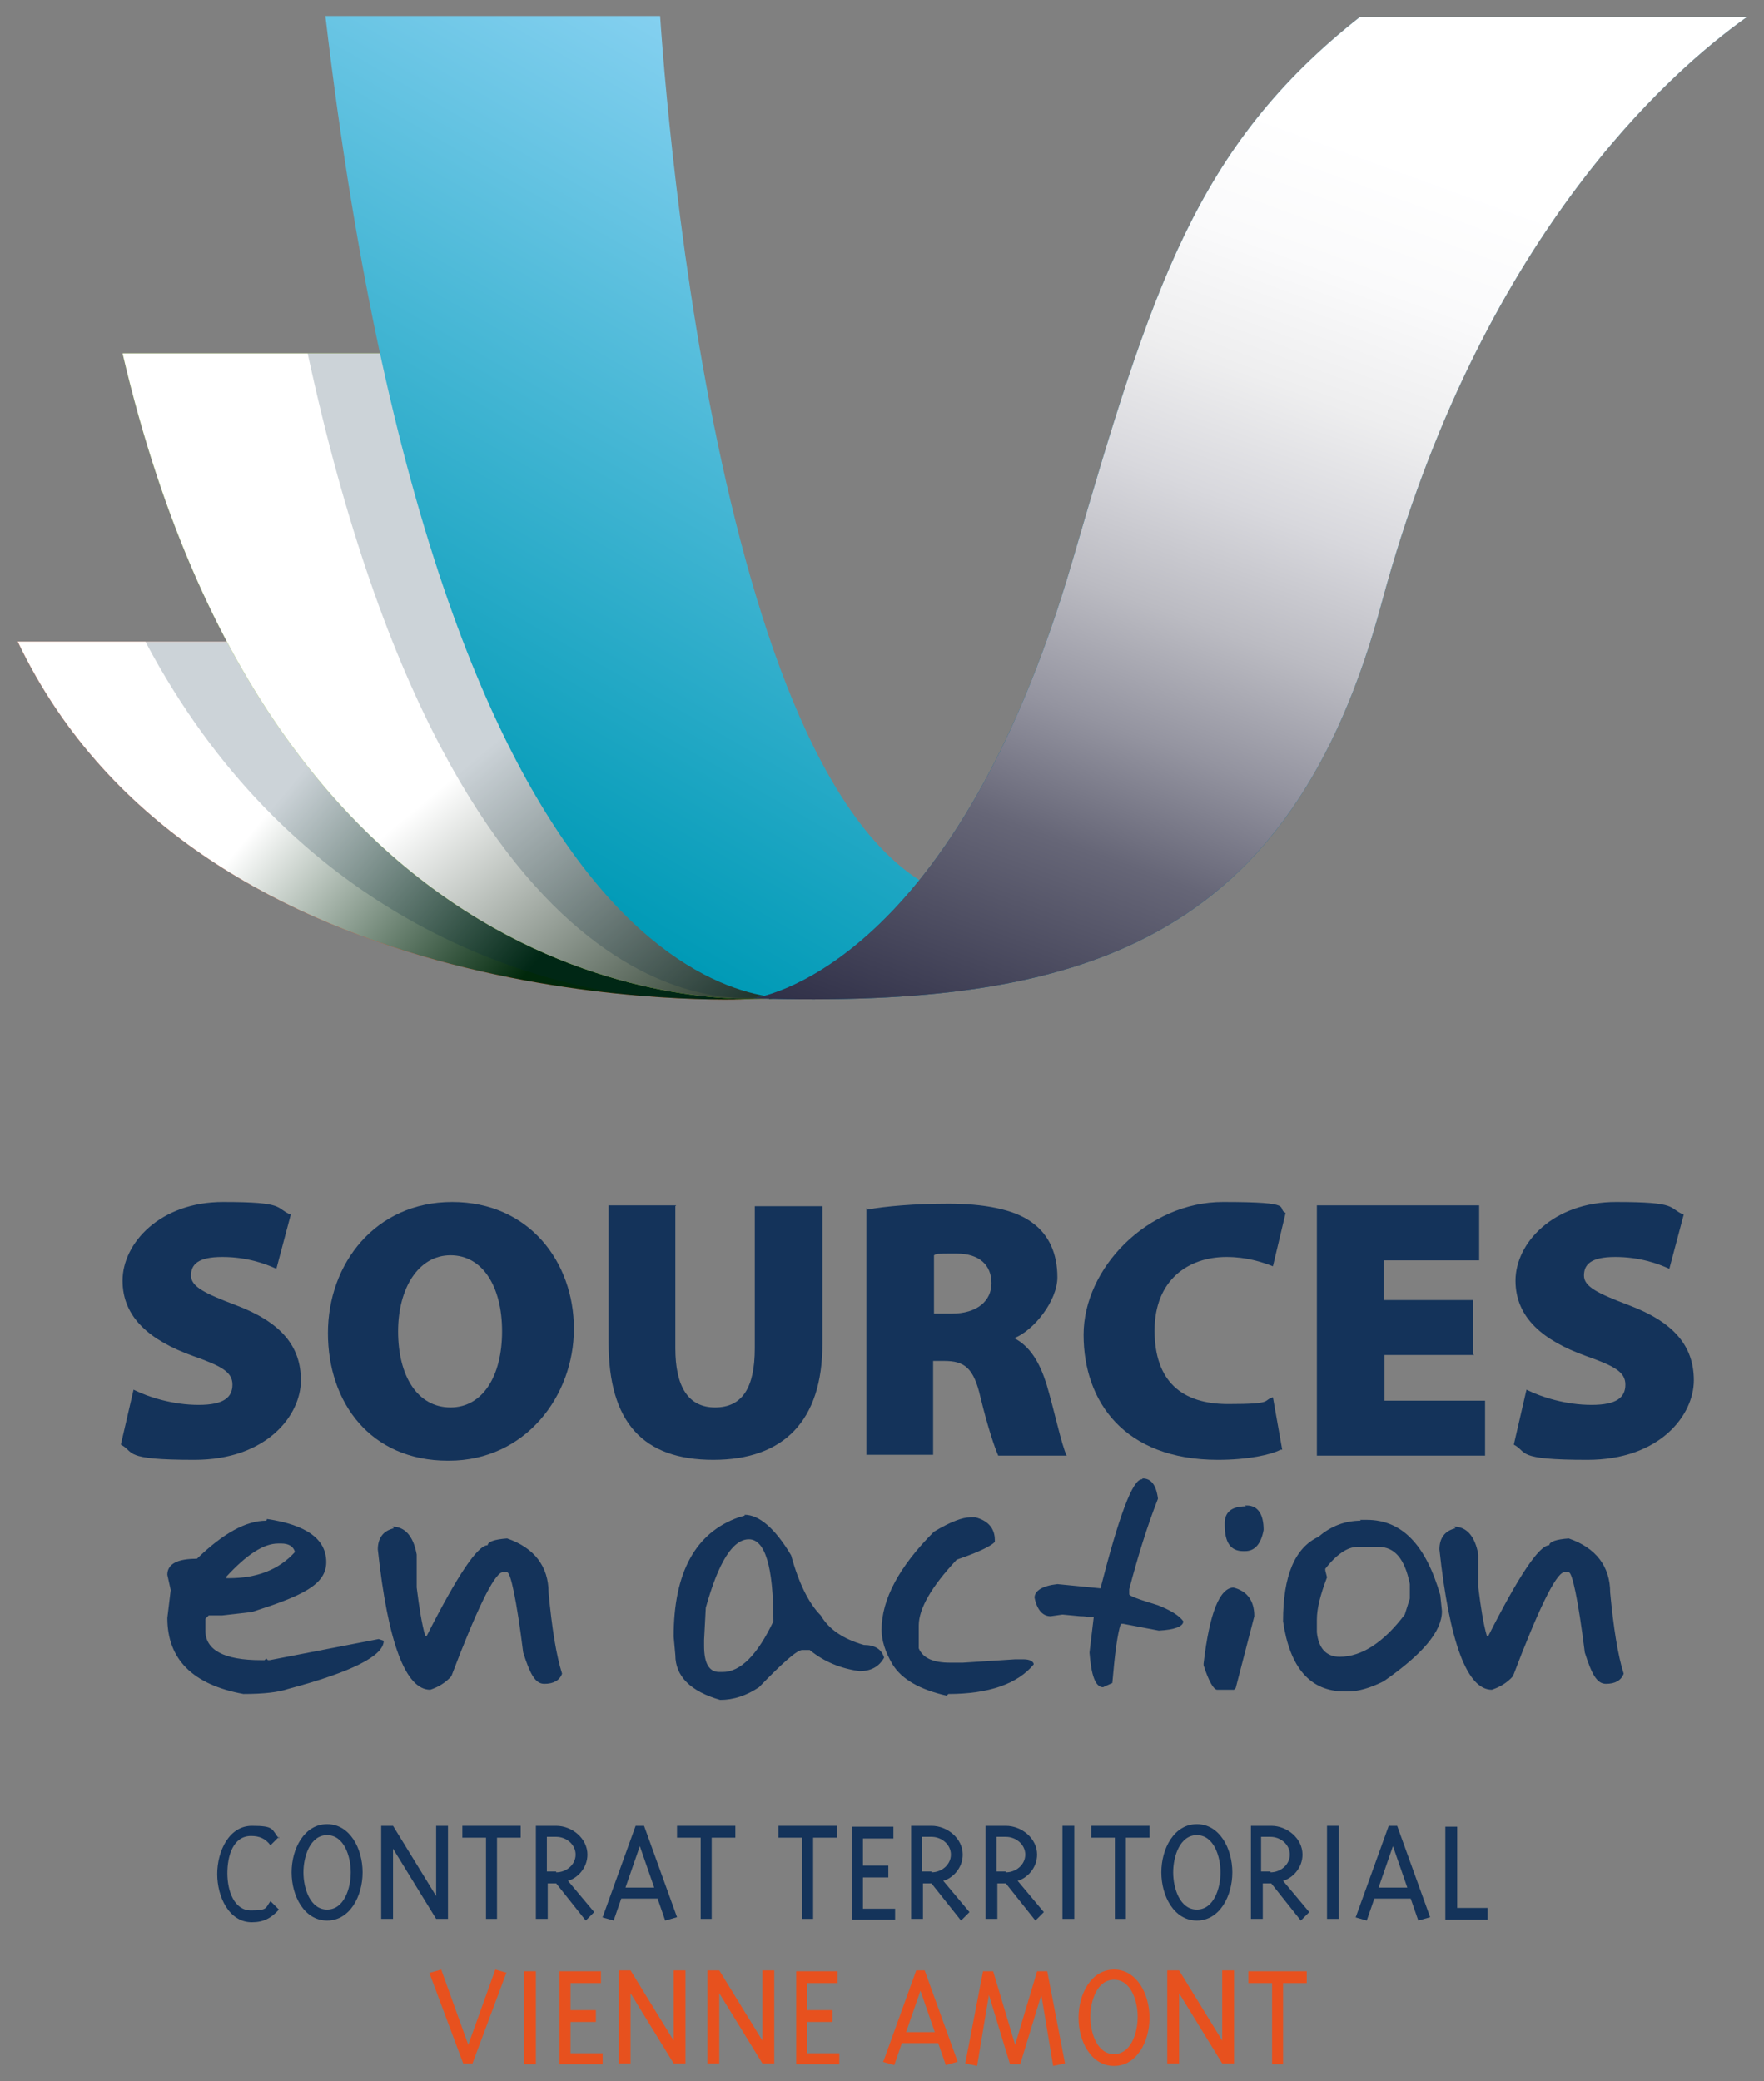 <?xml version="1.0" encoding="UTF-8"?>
<svg xmlns="http://www.w3.org/2000/svg" xmlns:xlink="http://www.w3.org/1999/xlink" version="1.1" viewBox="0 0 208.7 246.2">
  <rect x="0" y="0" width="208.7" height="246.2" fill="#808080" stroke="none"/>
  <defs>
    <style>
      .st0, .st1, .st2, .st3, .st4, .st5, .st6, .st7 {
        fill-rule: evenodd;
      }

      .st0, .st8 {
        fill: #e7511e;
      }

      .st1 {
        fill: #00243c;
        opacity: .2;
      }

      .st1, .st2, .st3, .st5 {
        mix-blend-mode: multiply;
      }

      .st9 {
        isolation: isolate;
      }

      .st2 {
        fill: url(#linear-gradient1);
      }

      .st3 {
        fill: url(#linear-gradient3);
      }

      .st4 {
        fill: #00648f;
      }

      .st10 {
        fill: #14335a;
      }

      .st5 {
        fill: url(#linear-gradient);
      }

      .st6 {
        fill: url(#linear-gradient2);
      }

      .st7 {
        fill: #83b81a;
      }
    </style>
    <linearGradient id="linear-gradient" x1="16.2" y1="59.1" x2="107.3" y2="135.5" gradientUnits="userSpaceOnUse">
      <stop offset=".3" stop-color="#fff"></stop>
      <stop offset=".6" stop-color="#00280b"></stop>
    </linearGradient>
    <linearGradient id="linear-gradient1" x1="26.4" y1="31.8" x2="108.1" y2="129.2" gradientUnits="userSpaceOnUse">
      <stop offset=".5" stop-color="#fff"></stop>
      <stop offset=".9" stop-color="#001603"></stop>
    </linearGradient>
    <linearGradient id="linear-gradient2" x1="58.5" y1="101" x2="106.3" y2="18.2" gradientUnits="userSpaceOnUse">
      <stop offset="0" stop-color="#009ab6"></stop>
      <stop offset="1" stop-color="#84d0f0"></stop>
    </linearGradient>
    <linearGradient id="linear-gradient3" x1="122.4" y1="130.2" x2="173.5" y2="-10.1" gradientUnits="userSpaceOnUse">
      <stop offset="0" stop-color="#00001d"></stop>
      <stop offset="0" stop-color="#2f2f47"></stop>
      <stop offset=".2" stop-color="#667"></stop>
      <stop offset=".3" stop-color="#9494a0"></stop>
      <stop offset=".4" stop-color="#bbbbc2"></stop>
      <stop offset=".5" stop-color="#d8d8dd"></stop>
      <stop offset=".6" stop-color="#eeeeef"></stop>
      <stop offset=".7" stop-color="#fafafb"></stop>
      <stop offset=".8" stop-color="#fff"></stop>
    </linearGradient>
  </defs>
  <g class="st9">
    <g id="Calque_1">
      <g>
        <path class="st0" d="M88.4,118.2S23.7,121.2,2.1,75.9h60s8.8,36.2,61.4,38.3c10.2.4-35.1,4-35.1,4Z"></path>
        <path class="st5" d="M88.4,118.2S23.7,121.2,2.1,75.9h60s8.8,36.2,61.4,38.3c10.2.4-35.1,4-35.1,4Z"></path>
        <path class="st1" d="M62.1,75.9H17.2c16.7,31.5,43.2,39.7,56.6,41.7,3.8.4,7.1.5,9.6.6.4,0,.6,0,.6,0,0,0,16.8-2.5,28.7-4.9-42.9-6.3-50.5-37.3-50.5-37.3Z"></path>
        <path class="st7" d="M91,118.1s-57.4,5.4-76.5-76.3h53.2s.2,67.8,46.8,66.8c48.3-1.1-23.5,9.6-23.5,9.6Z"></path>
        <path class="st2" d="M91,118.1s-57.4,5.4-76.5-76.3h53.2s.2,67.8,46.8,66.8c48.3-1.1-23.5,9.6-23.5,9.6Z"></path>
        <path class="st1" d="M124.9,108.6c-2.6,0-6,0-10.4,0-46.6,1-46.8-66.8-46.8-66.8h-31.3c17.8,82.5,53.1,76.1,53.1,76.1,0,0,29.3-6.1,35.4-9.4Z"></path>
        <path class="st6" d="M118.5,106.8c-31.3,1.6-39.2-87.1-40.4-104.9h-39.6c14.6,124.4,56.8,116.1,56.8,116.1,0,0,63.4-13.2,23.2-11.2Z"></path>
        <path class="st4" d="M160.9,2c-19.4,15.3-24.6,32-34,64.3-14.3,49.1-37.8,51.8-37.8,51.8,39.3,1.2,63.7-6.8,74.4-46.9C175.1,28.3,197.4,8.6,206.7,2h-45.8Z"></path>
        <path class="st3" d="M160.9,2c-19.4,15.3-24.6,32-34,64.3-14.3,49.1-37.8,51.8-37.8,51.8,39.3,1.2,63.7-6.8,74.4-46.9C175.1,28.3,197.4,8.6,206.7,2h-45.8Z"></path>
      </g>
      <g>
        <path class="st10" d="M15.8,164.4c1.8.9,4.7,1.8,7.7,1.8s4-.9,4-2.4-1.3-2.2-4.7-3.4c-5-1.8-8.3-4.5-8.3-8.9s4.4-9.3,11.9-9.3,6.1.7,8,1.5l-1.7,6.4c-1.3-.6-3.5-1.4-6.4-1.4s-3.7.9-3.7,2.2,1.6,2.1,5.3,3.5c5.3,2,7.7,4.8,7.7,8.9s-4,9.4-12.6,9.4-7-.9-8.7-1.8l1.5-6.5Z"></path>
        <path class="st10" d="M53,172.8c-9.2,0-14.2-6.9-14.2-15.1s5.6-15.5,14.7-15.5,14.4,7.1,14.4,15-5.7,15.6-14.8,15.6h0ZM53.3,166.5c3.8,0,6.1-3.7,6.1-9s-2.3-9-6.1-9-6.2,3.9-6.2,9c0,5.3,2.3,9,6.2,9h0Z"></path>
        <path class="st10" d="M79.9,142.7v16.8c0,4.5,1.5,7,4.7,7s4.7-2.3,4.7-7v-16.8h8v16.3c0,9.1-4.6,13.7-12.9,13.7s-12.4-4.4-12.4-13.9v-16.2h8Z"></path>
        <path class="st10" d="M102.6,143.1c2.2-.4,5.6-.7,9.6-.7s7.8.6,10,2.3c1.9,1.4,2.9,3.6,2.9,6.4s-2.8,6.3-5.1,7.2h0c1.9,1,3,2.9,3.8,5.4.9,3,1.8,7.3,2.4,8.5h-8.1c-.4-.9-1.2-3.2-2.1-6.9-.8-3.5-1.9-4.3-4.3-4.3h-1.3v11.1h-7.9v-29.2ZM110.5,155.4h2.1c3,0,4.7-1.5,4.7-3.6s-1.4-3.5-4.1-3.5-2.3,0-2.7.2v6.9Z"></path>
        <path class="st10" d="M151.5,171.5c-1.1.6-3.9,1.2-7.4,1.2-11.1,0-15.9-6.9-15.9-14.8s7.6-15.7,16.5-15.7,6.2.7,7.4,1.3l-1.5,6.3c-1.3-.5-3.1-1.1-5.5-1.1-4.5,0-8.5,2.7-8.5,8.7s3.2,8.7,8.7,8.7,4-.4,5.3-.8l1.1,6.2Z"></path>
        <path class="st10" d="M174.4,160.3h-10.6v5.4h11.9v6.5h-19.9v-29.6h19.2v6.5h-11.3v4.7h10.6v6.4Z"></path>
        <path class="st10" d="M180.6,164.4c1.8.9,4.7,1.8,7.7,1.8s4-.9,4-2.4-1.3-2.2-4.7-3.4c-5-1.8-8.3-4.5-8.3-8.9s4.4-9.3,11.9-9.3,6.1.7,8,1.5l-1.7,6.4c-1.3-.6-3.5-1.4-6.4-1.4s-3.7.9-3.7,2.2,1.6,2.1,5.3,3.5c5.3,2,7.7,4.8,7.7,8.9s-4,9.4-12.6,9.4-7-.9-8.7-1.8l1.5-6.5Z"></path>
      </g>
      <g>
        <path class="st10" d="M31.6,179.7c4.7.7,7,2.4,7,5.1s-2.9,4-8.8,5.9l-3.5.4h-1.6l-.4.4v1.4c0,2.3,2.2,3.5,6.6,3.5h.4l.2-.2.2.2h.2l12.9-2.5.6.2c0,1.8-3.8,3.7-11.3,5.7-1.2.4-2.9.6-5.3.6-6-1.1-9-4.1-9-9l.4-3.3-.4-1.8c0-1.3,1.2-1.9,3.5-1.9,3.1-3,5.8-4.5,8.2-4.5ZM26.9,186.7h.2c3.3,0,5.9-1,7.8-3.1-.2-.7-.8-1-1.6-1h-.4c-1.7,0-3.7,1.3-6.1,3.9v.2Z"></path>
        <path class="st10" d="M46.4,180.6c1.5,0,2.5,1.1,2.9,3.3v3.9c.3,2.4.6,4.3,1,5.7h.2c3.6-7.1,6-10.7,7.2-10.7,0-.4.8-.7,2.3-.8,3.2,1.1,4.9,3.3,4.9,6.4.4,4.2.9,7.4,1.6,9.6-.3.8-1,1.2-2.1,1.2s-1.7-1.2-2.5-3.7c-.8-6.4-1.5-9.5-1.9-9.5h-.6c-1,.3-3,4.4-6,12.3-.7.8-1.6,1.3-2.5,1.6-2.9,0-5-5.5-6.2-16.6,0-1.3.6-2.2,1.9-2.5Z"></path>
        <path class="st10" d="M88.1,179.2c1.7,0,3.6,1.6,5.5,4.8.9,3.3,2.1,5.7,3.5,7.1,1,1.7,2.7,2.8,5.1,3.5,1.3,0,2.1.5,2.4,1.5-.6,1.1-1.6,1.6-2.9,1.6-2.2-.3-4.2-1.1-5.9-2.5h-.9c-.6,0-2.3,1.5-5.1,4.4-1.5,1-3,1.5-4.6,1.5-3.5-1-5.3-2.8-5.3-5.3l-.2-2.2c0-7.6,2.6-12.3,7.7-14.1l.7-.2ZM83.3,194v.7c0,2.1.6,3.1,1.8,3.1h.4c2.1,0,4.1-2,6-6,0-6.5-1-9.7-2.9-9.7s-3.6,2.7-5.1,8.1l-.2,3.8Z"></path>
        <path class="st10" d="M114.8,179.5h.6c1.5.4,2.3,1.3,2.3,2.7v.2c-.3.4-1.8,1.2-4.5,2.1-3,3.2-4.5,5.8-4.5,7.8v2.7c.5,1.2,1.8,1.7,3.7,1.7h1.5l6.2-.4h1c.8,0,1.2.3,1.2.6-1.9,2.3-5.3,3.5-10.1,3.5l-.2.2c-3.1-.7-5.3-1.9-6.4-3.7-.9-1.5-1.3-2.9-1.3-4.1,0-3.6,2.1-7.5,6.2-11.6,2-1.2,3.4-1.7,4.3-1.7Z"></path>
        <path class="st10" d="M135.2,174.9c1,0,1.6.8,1.8,2.4-1.3,3.3-2.4,6.9-3.4,10.7v.6c0,.2,1.1.6,3.4,1.3,1.5.6,2.5,1.2,3,1.9,0,.6-1,1-2.9,1.1l-4.2-.8h-.3c-.4,1.2-.7,3.5-1,7l-1.1.5c-.9,0-1.4-1.4-1.6-4.1l.5-4.2h-.8c0-.1-.8-.1-.8-.1l-2.1-.2-1.4.2c-.9,0-1.6-.7-1.9-2.2,0-.8.9-1.4,2.7-1.6l5.1.5c2.2-8.6,3.8-12.9,4.9-12.9Z"></path>
        <path class="st10" d="M145.9,187.8c1.6.4,2.5,1.5,2.5,3.4l-2.2,8.5-.2.2h-2c-.4,0-1-1-1.6-2.9v-.2c.7-6,1.9-9,3.6-9ZM147.3,178.1h.2c1.3,0,2,1,2,2.9-.3,1.6-1,2.5-2.2,2.5h-.2c-1.5,0-2.2-1-2.2-3.1v-.2c0-1.3.8-2,2.5-2Z"></path>
        <path class="st10" d="M160.9,179.8h.8c4.2,0,7,3,8.7,8.9l.2,1.9c0,2.4-2.3,5.1-6.9,8.3-1.6.8-3,1.2-4.2,1.2h-.4c-4.1,0-6.5-2.8-7.3-8.3,0-5.4,1.4-8.7,4.2-10,1.5-1.3,3.2-1.9,5-1.9ZM156.8,185.6v.2l.2.8c-.8,2.1-1.2,3.7-1.2,5v1.5c.2,1.9,1.1,2.9,2.7,2.9,2.6,0,5.2-1.7,7.7-5l.6-1.9v-1.7c-.6-3-1.8-4.4-3.7-4.4h-2.5c-1.2,0-2.5.9-3.9,2.7Z"></path>
        <path class="st10" d="M172,180.6c1.5,0,2.5,1.1,2.9,3.3v3.9c.3,2.4.6,4.3,1,5.7h.2c3.6-7.1,6-10.7,7.2-10.7,0-.4.8-.7,2.3-.8,3.2,1.1,4.9,3.3,4.9,6.4.4,4.2.9,7.4,1.6,9.6-.3.8-1,1.2-2.1,1.2s-1.7-1.2-2.5-3.7c-.8-6.4-1.5-9.5-1.9-9.5h-.6c-1,.3-3,4.4-6,12.3-.7.8-1.6,1.3-2.5,1.6-2.9,0-5-5.5-6.2-16.6,0-1.3.6-2.2,1.9-2.5Z"></path>
      </g>
      <g>
        <path class="st10" d="M33,217.3l-1,1c-.6-.8-1.3-1.1-2.3-1.1-2.1,0-2.8,2.3-2.8,4.4s.8,4.4,2.8,4.4,1.7-.3,2.3-1.1l1,1c-.9,1-1.8,1.5-3.2,1.5-2.7,0-4.1-3-4.1-5.7s1.4-5.7,4.1-5.7,2.3.4,3.2,1.5Z"></path>
        <path class="st10" d="M42.9,221.5c0,2.8-1.5,5.7-4.2,5.7s-4.2-2.9-4.2-5.7,1.5-5.7,4.2-5.7,4.2,2.9,4.2,5.7ZM38.7,225.9c2,0,2.8-2.5,2.8-4.4s-.8-4.4-2.8-4.4-2.8,2.5-2.8,4.4.8,4.4,2.8,4.4Z"></path>
        <path class="st10" d="M46.5,218.7v8.3h-1.4v-11h1.4l5.1,8.3v-8.3h1.4v11h-1.4l-5.1-8.3Z"></path>
        <path class="st10" d="M57.5,227v-9.6h-2.8v-1.4h6.9v1.4h-2.8v9.6h-1.4Z"></path>
        <path class="st10" d="M70.3,226.2l-1,1-3.5-4.4h-1v4.2h-1.4v-11h2.4c1.9,0,3.7,1.5,3.7,3.4,0,1.6-1.2,2.8-2.3,3.1l3.1,3.7ZM65.8,221.5c1.2,0,2.3-.9,2.3-2.1s-1.1-2.1-2.3-2.1h-1.1v4.1h1.1Z"></path>
        <path class="st10" d="M71.3,226.8l3.9-10.8h1l3.9,10.8-1.4.4-.9-2.6h-4.3l-.9,2.6-1.4-.4ZM74,223.3h3.4l-1.7-4.9-1.7,4.9Z"></path>
        <path class="st10" d="M82.9,227v-9.6h-2.8v-1.4h6.9v1.4h-2.8v9.6h-1.4Z"></path>
        <path class="st10" d="M94.9,227v-9.6h-2.8v-1.4h6.9v1.4h-2.8v9.6h-1.4Z"></path>
        <path class="st10" d="M105.9,225.7v1.4h-5.1v-11h4.9v1.4h-3.6v3.2h3v1.4h-3v3.7h3.8Z"></path>
        <path class="st10" d="M114.7,226.2l-1,1-3.5-4.4h-1v4.2h-1.4v-11h2.4c1.9,0,3.7,1.5,3.7,3.4,0,1.6-1.2,2.8-2.3,3.1l3.1,3.7ZM110.2,221.5c1.2,0,2.3-.9,2.3-2.1s-1.1-2.1-2.3-2.1h-1.1v4.1h1.1Z"></path>
        <path class="st10" d="M123.5,226.2l-1,1-3.5-4.4h-1v4.2h-1.4v-11h2.4c1.9,0,3.7,1.5,3.7,3.4,0,1.6-1.2,2.8-2.3,3.1l3.1,3.7ZM119,221.5c1.2,0,2.3-.9,2.3-2.1s-1.1-2.1-2.3-2.1h-1.1v4.1h1.1Z"></path>
        <path class="st10" d="M127.1,227h-1.4v-11h1.4v11Z"></path>
        <path class="st10" d="M131.9,227v-9.6h-2.8v-1.4h6.9v1.4h-2.8v9.6h-1.4Z"></path>
        <path class="st10" d="M145.8,221.5c0,2.8-1.5,5.7-4.2,5.7s-4.2-2.9-4.2-5.7,1.5-5.7,4.2-5.7,4.2,2.9,4.2,5.7ZM141.6,225.9c2,0,2.8-2.5,2.8-4.4s-.8-4.4-2.8-4.4-2.8,2.5-2.8,4.4.8,4.4,2.8,4.4Z"></path>
        <path class="st10" d="M154.9,226.2l-1,1-3.5-4.4h-1v4.2h-1.4v-11h2.4c1.9,0,3.7,1.5,3.7,3.4,0,1.6-1.2,2.8-2.3,3.1l3.1,3.7ZM150.3,221.5c1.2,0,2.3-.9,2.3-2.1s-1.1-2.1-2.3-2.1h-1.1v4.1h1.1Z"></path>
        <path class="st10" d="M158.4,227h-1.4v-11h1.4v11Z"></path>
        <path class="st10" d="M160.4,226.8l3.9-10.8h1l3.9,10.8-1.4.4-.9-2.6h-4.3l-.9,2.6-1.4-.4ZM163.1,223.3h3.4l-1.7-4.9-1.7,4.9Z"></path>
        <path class="st10" d="M176,225.7v1.4h-5v-11h1.4v9.6h3.7Z"></path>
        <path class="st8" d="M59.9,233.4l-4,10.7h-1.1l-4-10.7,1.4-.4,3.2,8.9,3.2-8.9,1.4.4Z"></path>
        <path class="st8" d="M63.4,244.2h-1.4v-11h1.4v11Z"></path>
        <path class="st8" d="M71.3,242.8v1.4h-5.1v-11h4.9v1.4h-3.6v3.2h3v1.4h-3v3.7h3.8Z"></path>
        <path class="st8" d="M74.6,235.8v8.3h-1.4v-11h1.4l5.1,8.3v-8.3h1.4v11h-1.4l-5.1-8.3Z"></path>
        <path class="st8" d="M85.1,235.8v8.3h-1.4v-11h1.4l5.1,8.3v-8.3h1.4v11h-1.4l-5.1-8.3Z"></path>
        <path class="st8" d="M99.3,242.8v1.4h-5.1v-11h4.9v1.4h-3.6v3.2h3v1.4h-3v3.7h3.8Z"></path>
        <path class="st8" d="M104.5,243.9l3.9-10.8h1l3.9,10.8-1.4.4-.9-2.6h-4.3l-.9,2.6-1.4-.4ZM107.2,240.4h3.4l-1.7-4.9-1.7,4.9Z"></path>
        <path class="st8" d="M117,236l-1.4,8.4-1.4-.3,2.1-10.9h1.2l2.6,8.7,2.6-8.7h1.2l2.1,10.9-1.4.3-1.4-8.4-2.5,8.2h-1.2l-2.5-8.2Z"></path>
        <path class="st8" d="M136,238.7c0,2.8-1.5,5.7-4.2,5.7s-4.2-2.9-4.2-5.7,1.5-5.7,4.2-5.7,4.2,2.9,4.2,5.7ZM131.8,243c2,0,2.8-2.5,2.8-4.4s-.8-4.4-2.8-4.4-2.8,2.5-2.8,4.4.8,4.4,2.8,4.4Z"></path>
        <path class="st8" d="M139.5,235.8v8.3h-1.4v-11h1.4l5.1,8.3v-8.3h1.4v11h-1.4l-5.1-8.3Z"></path>
        <path class="st8" d="M150.5,244.2v-9.6h-2.8v-1.4h6.9v1.4h-2.8v9.6h-1.4Z"></path>
      </g>
    </g>
  </g>
</svg>
